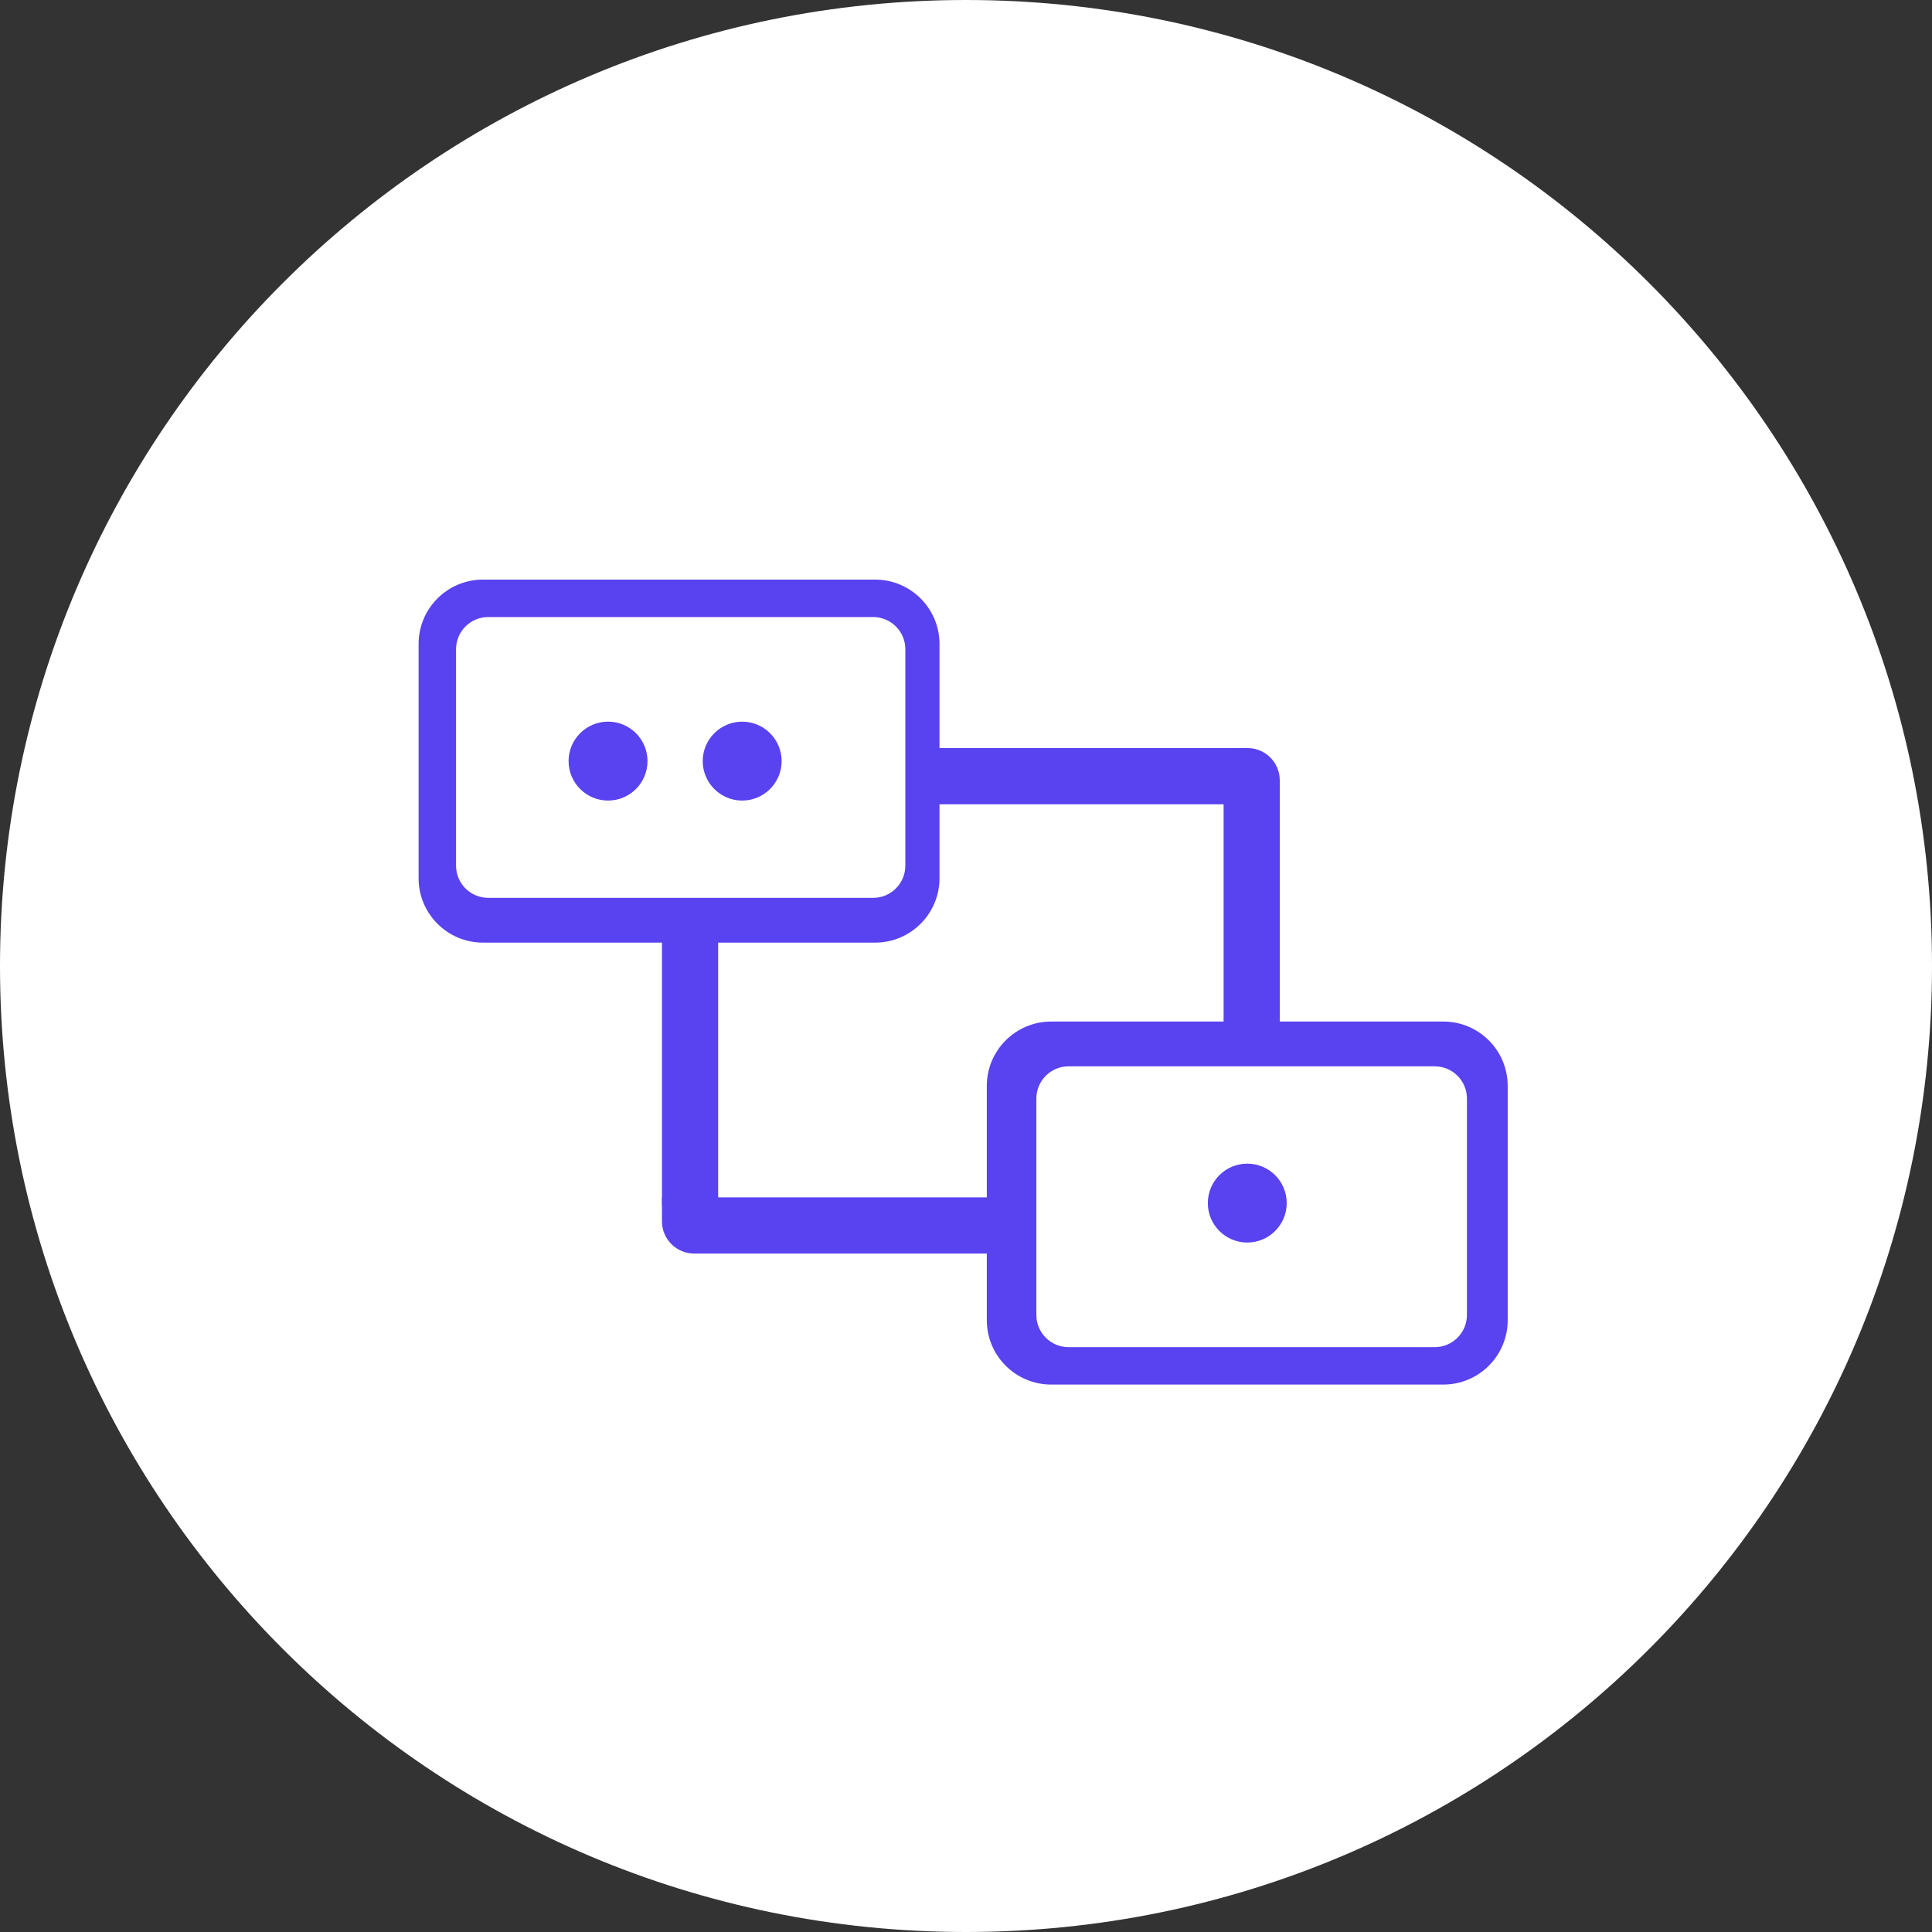 <svg width="60" height="60" viewBox="0 0 60 60" fill="none" xmlns="http://www.w3.org/2000/svg">
<rect x="0" y="0" width="60" height="60" fill="#333333" stroke="none"/>
<g clip-path="url(#clip0_3013_3805)">
<path d="M30 60C13.431 60 0 46.569 0 30C0 13.431 13.431 0 30 0C46.569 0 60 13.431 60 30C60 46.569 46.569 60 30 60Z" fill="white"/>
<path fill-rule="evenodd" clip-rule="evenodd" d="M32.647 31.725C31.542 31.725 30.646 32.62 30.646 33.725V40.999C30.646 42.104 31.542 42.999 32.647 42.999H44.823C45.928 42.999 46.823 42.104 46.823 40.999V33.725C46.823 32.62 45.928 31.725 44.823 31.725H32.647ZM33.185 33.116C32.633 33.116 32.185 33.563 32.185 34.116V40.837C32.185 41.389 32.633 41.837 33.185 41.837H44.557C45.109 41.837 45.557 41.389 45.557 40.837V34.116C45.557 33.563 45.109 33.116 44.557 33.116H33.185Z" fill="#5942F0"/>
<path fill-rule="evenodd" clip-rule="evenodd" d="M15 18C13.895 18 13 18.895 13 20V27.274C13 28.379 13.895 29.274 15 29.274H27.177C28.281 29.274 29.177 28.379 29.177 27.274V20C29.177 18.895 28.281 18 27.177 18H15ZM15.163 19.163C14.61 19.163 14.163 19.61 14.163 20.163V26.884C14.163 27.436 14.61 27.884 15.163 27.884H27.116C27.668 27.884 28.116 27.436 28.116 26.884V20.163C28.116 19.61 27.668 19.163 27.116 19.163H15.163Z" fill="#5942F0"/>
<path d="M28.697 23.232H38.744C39.296 23.232 39.744 23.68 39.744 24.232V24.977H28.697V23.232Z" fill="#5942F0"/>
<path d="M38 31.953V23.232V23.232C38.963 23.232 39.744 24.013 39.744 24.976V31.953H38Z" fill="#5942F0"/>
<path d="M31.023 38.93H21.558C21.006 38.93 20.558 38.482 20.558 37.93V37.185H31.023V38.93Z" fill="#5942F0"/>
<path d="M22.303 29.046V38.348H21.558C21.006 38.348 20.558 37.901 20.558 37.348V29.046H22.303Z" fill="#5942F0"/>
<circle cx="38.735" cy="37.363" r="1.225" fill="#5942F0"/>
<path d="M20.109 23.637C20.109 24.313 19.561 24.862 18.884 24.862C18.207 24.862 17.658 24.313 17.658 23.637C17.658 22.96 18.207 22.411 18.884 22.411C19.561 22.411 20.109 22.96 20.109 23.637Z" fill="#5942F0"/>
<circle cx="23.049" cy="23.637" r="1.225" fill="#5942F0"/>
</g>
<defs>
<clipPath id="clip0_3013_3805">
<rect width="60" height="60" fill="white"/>
</clipPath>
</defs>
</svg>
